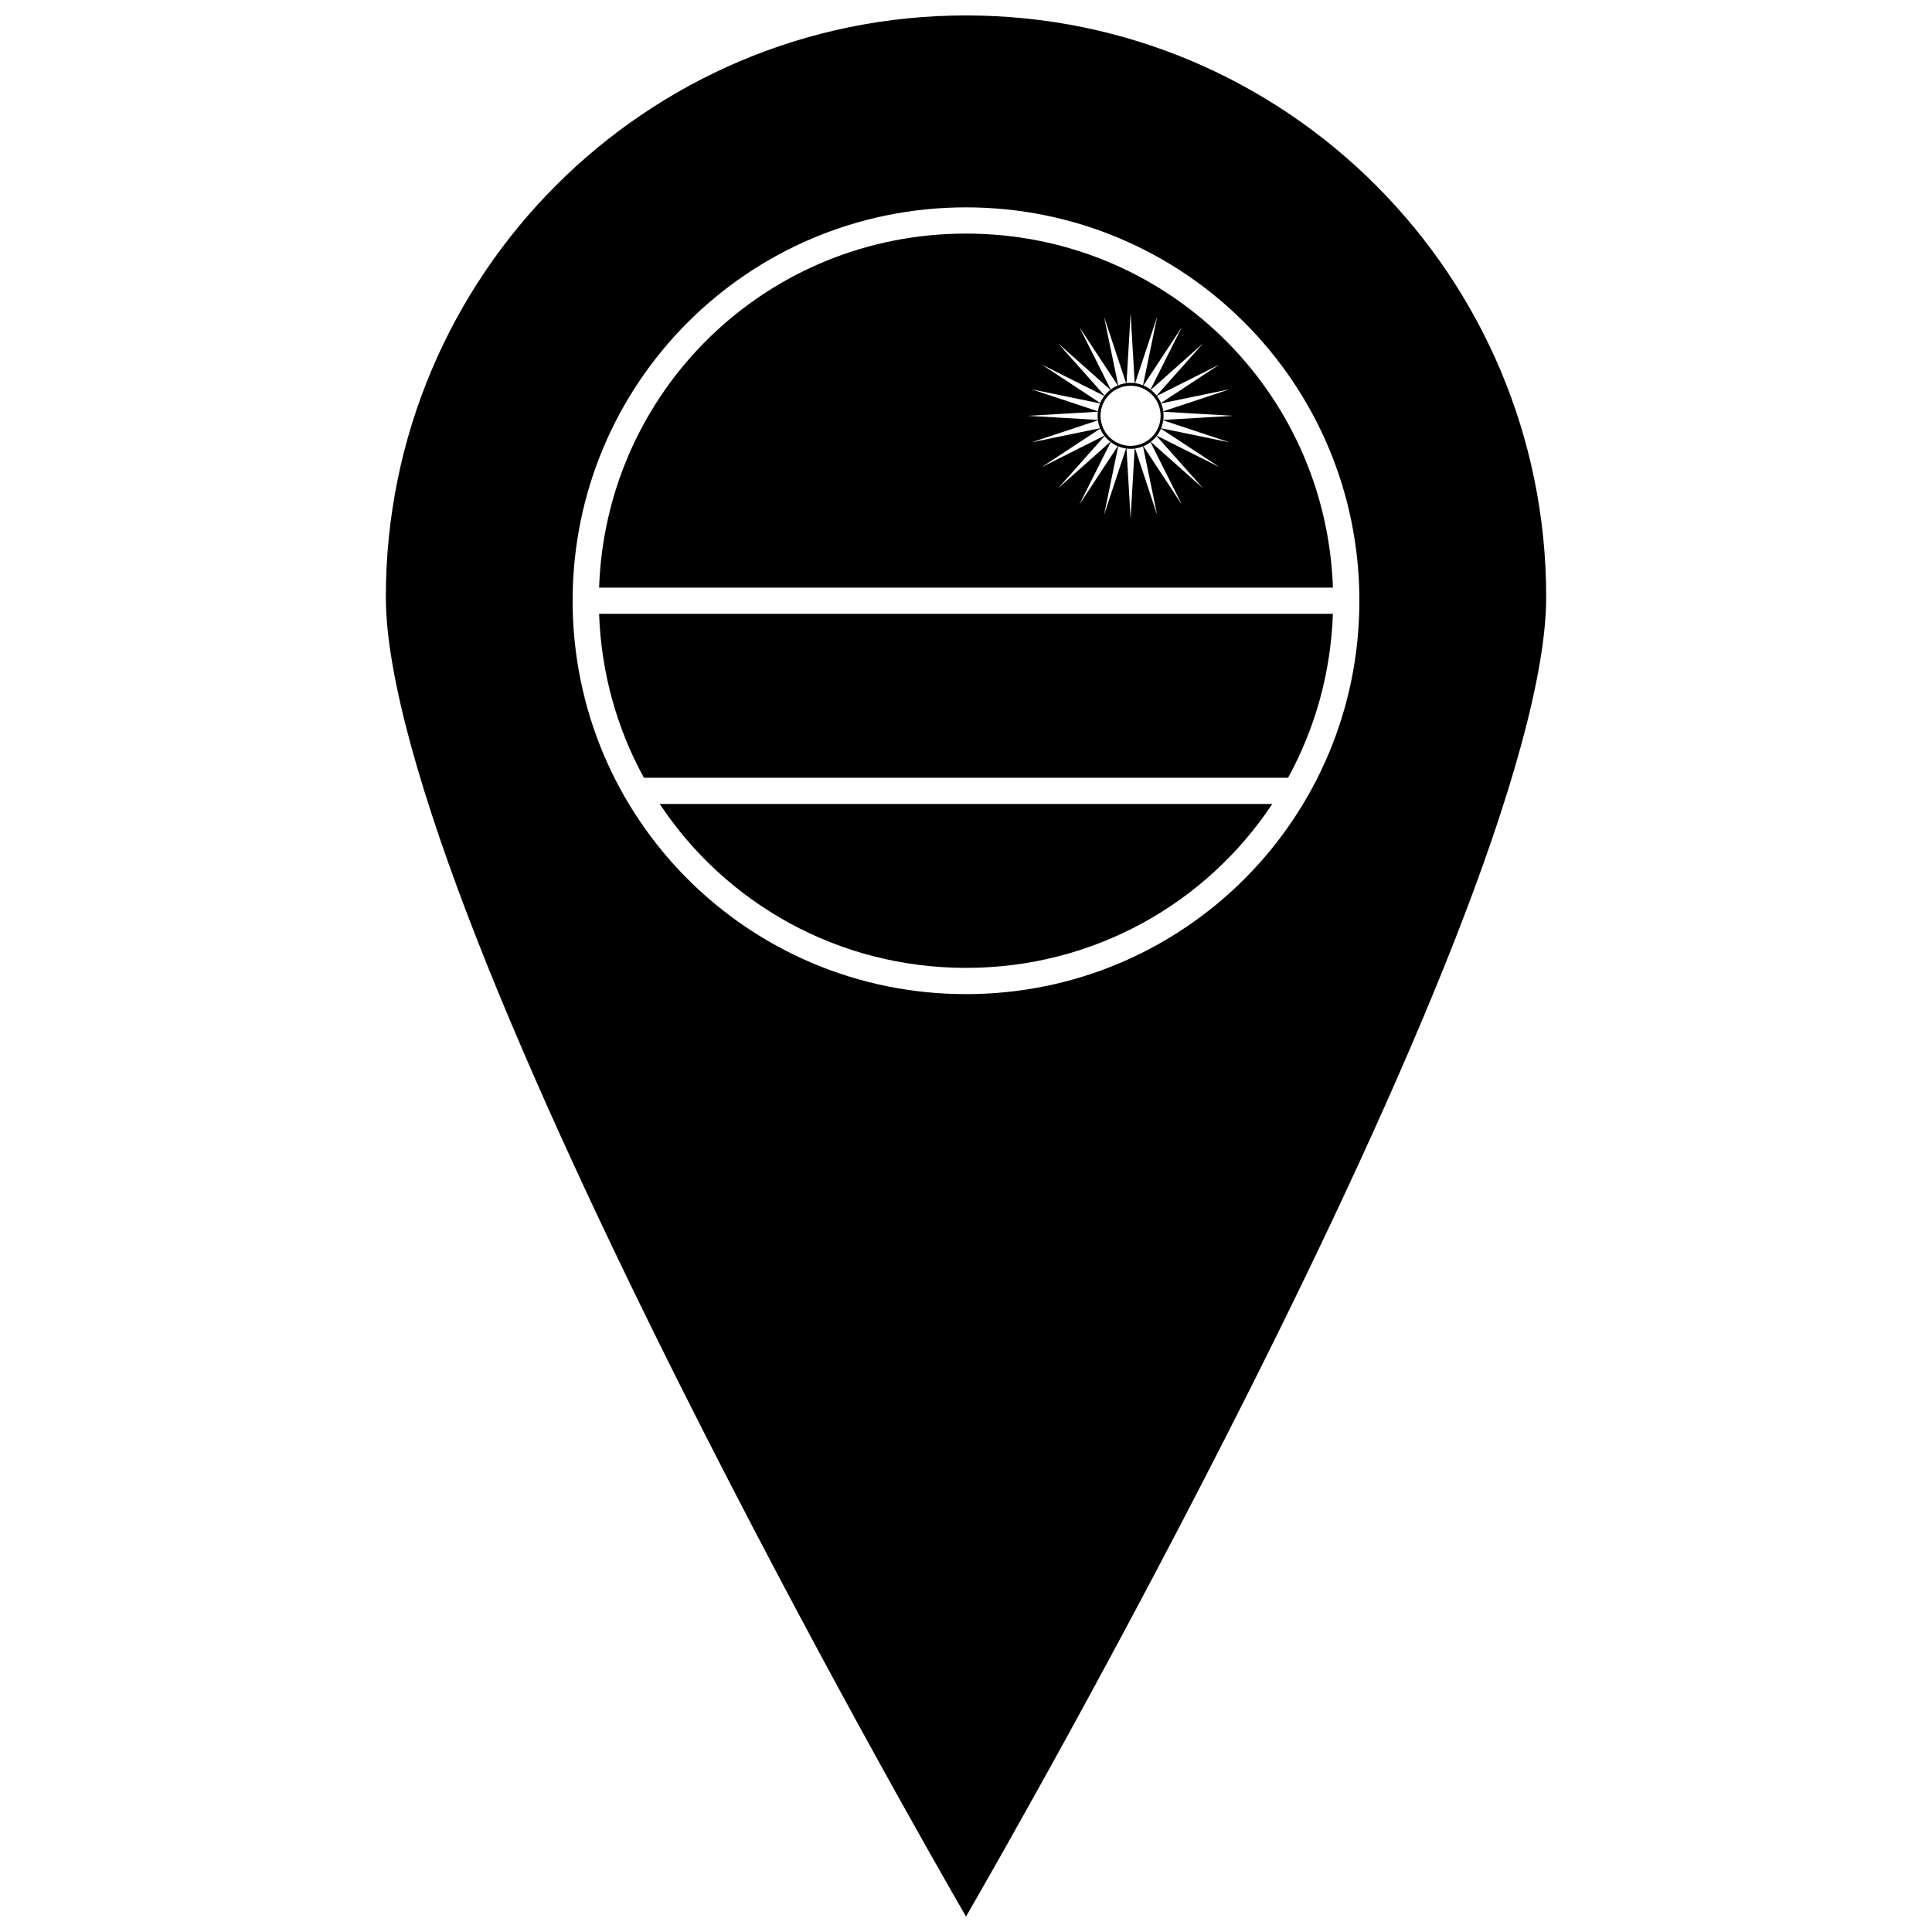 <?xml version="1.0" encoding="UTF-8"?>
<!-- Uploaded to: ICON Repo, www.svgrepo.com, Generator: ICON Repo Mixer Tools -->
<svg width="800px" height="800px" version="1.1" viewBox="144 144 512 512" xmlns="http://www.w3.org/2000/svg">
 <defs>
  <clipPath id="a">
   <path d="m246 148.09h308v503.81h-308z"/>
  </clipPath>
 </defs>
 <g clip-path="url(#a)">
  <path d="m400 148.09c-84.949 0-153.75 68.957-153.75 154.12 0 20.711 9.648 53.82 24.328 91.18s34.297 79.152 53.922 118.24c34.875 69.457 68.156 127.55 75.504 140.27 7.348-12.719 40.629-70.816 75.504-140.27 19.625-39.086 39.242-80.883 53.922-118.24 14.68-37.359 24.328-70.469 24.328-91.18 0-85.164-68.801-154.12-153.75-154.12zm0 50.863c57.695 0 104.25 46.555 104.25 104.25 0 57.695-46.555 104.25-104.25 104.25s-104.25-46.555-104.25-104.25c0-57.695 46.559-104.25 104.25-104.25zm0 6.949c-52.801 0-95.422 41.488-97.234 93.828h194.47c-1.812-52.34-44.434-93.828-97.234-93.828zm43.621 21.113 1.086 18.516c-0.355-0.055-0.719-0.074-1.086-0.074-0.367 0-0.727 0-1.078 0.066l1.078-18.516zm-7.035 0.926 5.84 17.602c-0.73 0.102-1.43 0.293-2.094 0.562zm14.07 0-3.742 18.164c-0.66-0.27-1.363-0.461-2.094-0.562l5.836-17.605zm-20.629 2.715 10.195 15.488c-0.672 0.285-1.301 0.652-1.875 1.086l-8.32-16.578zm27.184 0-8.316 16.578c-0.574-0.438-1.203-0.801-1.875-1.086zm-32.812 4.32 13.863 12.328c-0.57 0.441-1.086 0.961-1.531 1.531l-12.328-13.859zm38.441 0-12.328 13.863c-0.445-0.57-0.961-1.086-1.531-1.531l13.859-12.328zm-42.762 5.629 16.578 8.32c-0.434 0.574-0.801 1.203-1.086 1.875l-15.492-10.191zm47.082 0-15.488 10.195c-0.285-0.672-0.652-1.301-1.086-1.875zm-23.543 5.629c4.406 0 7.961 3.555 7.961 7.961s-3.555 7.961-7.961 7.961-7.961-3.555-7.961-7.961 3.555-7.961 7.961-7.961zm-26.254 0.926 18.164 3.746c-0.27 0.66-0.461 1.363-0.562 2.094l-17.602-5.836zm52.512 0-17.602 5.84c-0.102-0.73-0.289-1.43-0.559-2.094l18.164-3.746zm-34.926 5.949c-0.043 0.352-0.07 0.719-0.07 1.086 0 0.363 0.027 0.727 0.07 1.082l-18.516-1.082zm17.336 0.004 18.516 1.082-18.516 1.086c0.043-0.352 0.07-0.719 0.07-1.086 0-0.363-0.027-0.727-0.07-1.082zm-17.324 2.277c0.102 0.73 0.293 1.434 0.562 2.094l-18.164 3.746zm17.309 0.004 17.602 5.836-18.164-3.742c0.27-0.66 0.461-1.363 0.562-2.094zm-16.703 2.195c0.285 0.672 0.652 1.301 1.086 1.875l-16.578 8.324 15.488-10.195zm16.102 0.004 15.492 10.191-16.578-8.32c0.434-0.574 0.805-1.203 1.086-1.875zm-14.945 1.961c0.445 0.57 0.961 1.086 1.531 1.531l-13.859 12.328 12.328-13.863zm13.785 0.004 12.328 13.859-13.859-12.328c0.57-0.449 1.086-0.961 1.531-1.531zm-12.164 1.598c0.574 0.438 1.199 0.805 1.871 1.09l-10.191 15.492 8.32-16.578zm10.543 0.004 8.32 16.578-10.195-15.488c0.672-0.285 1.301-0.652 1.875-1.086zm-8.562 1.129c0.66 0.27 1.363 0.461 2.094 0.562l-5.836 17.602zm6.582 0 3.746 18.164-5.84-17.602c0.73-0.102 1.43-0.293 2.094-0.559zm-4.371 0.574c0.355 0.055 0.715 0.074 1.082 0.074 0.367 0 0.727 0 1.082-0.074l-1.082 18.516zm-139.77 43.805c0.547 15.738 4.777 30.496 11.871 43.438h170.72c7.094-12.941 11.324-27.699 11.871-43.438h-194.47zm16.07 50.391c17.383 26.23 47.16 43.438 81.164 43.438s63.781-17.211 81.164-43.438z"/>
 </g>
</svg>